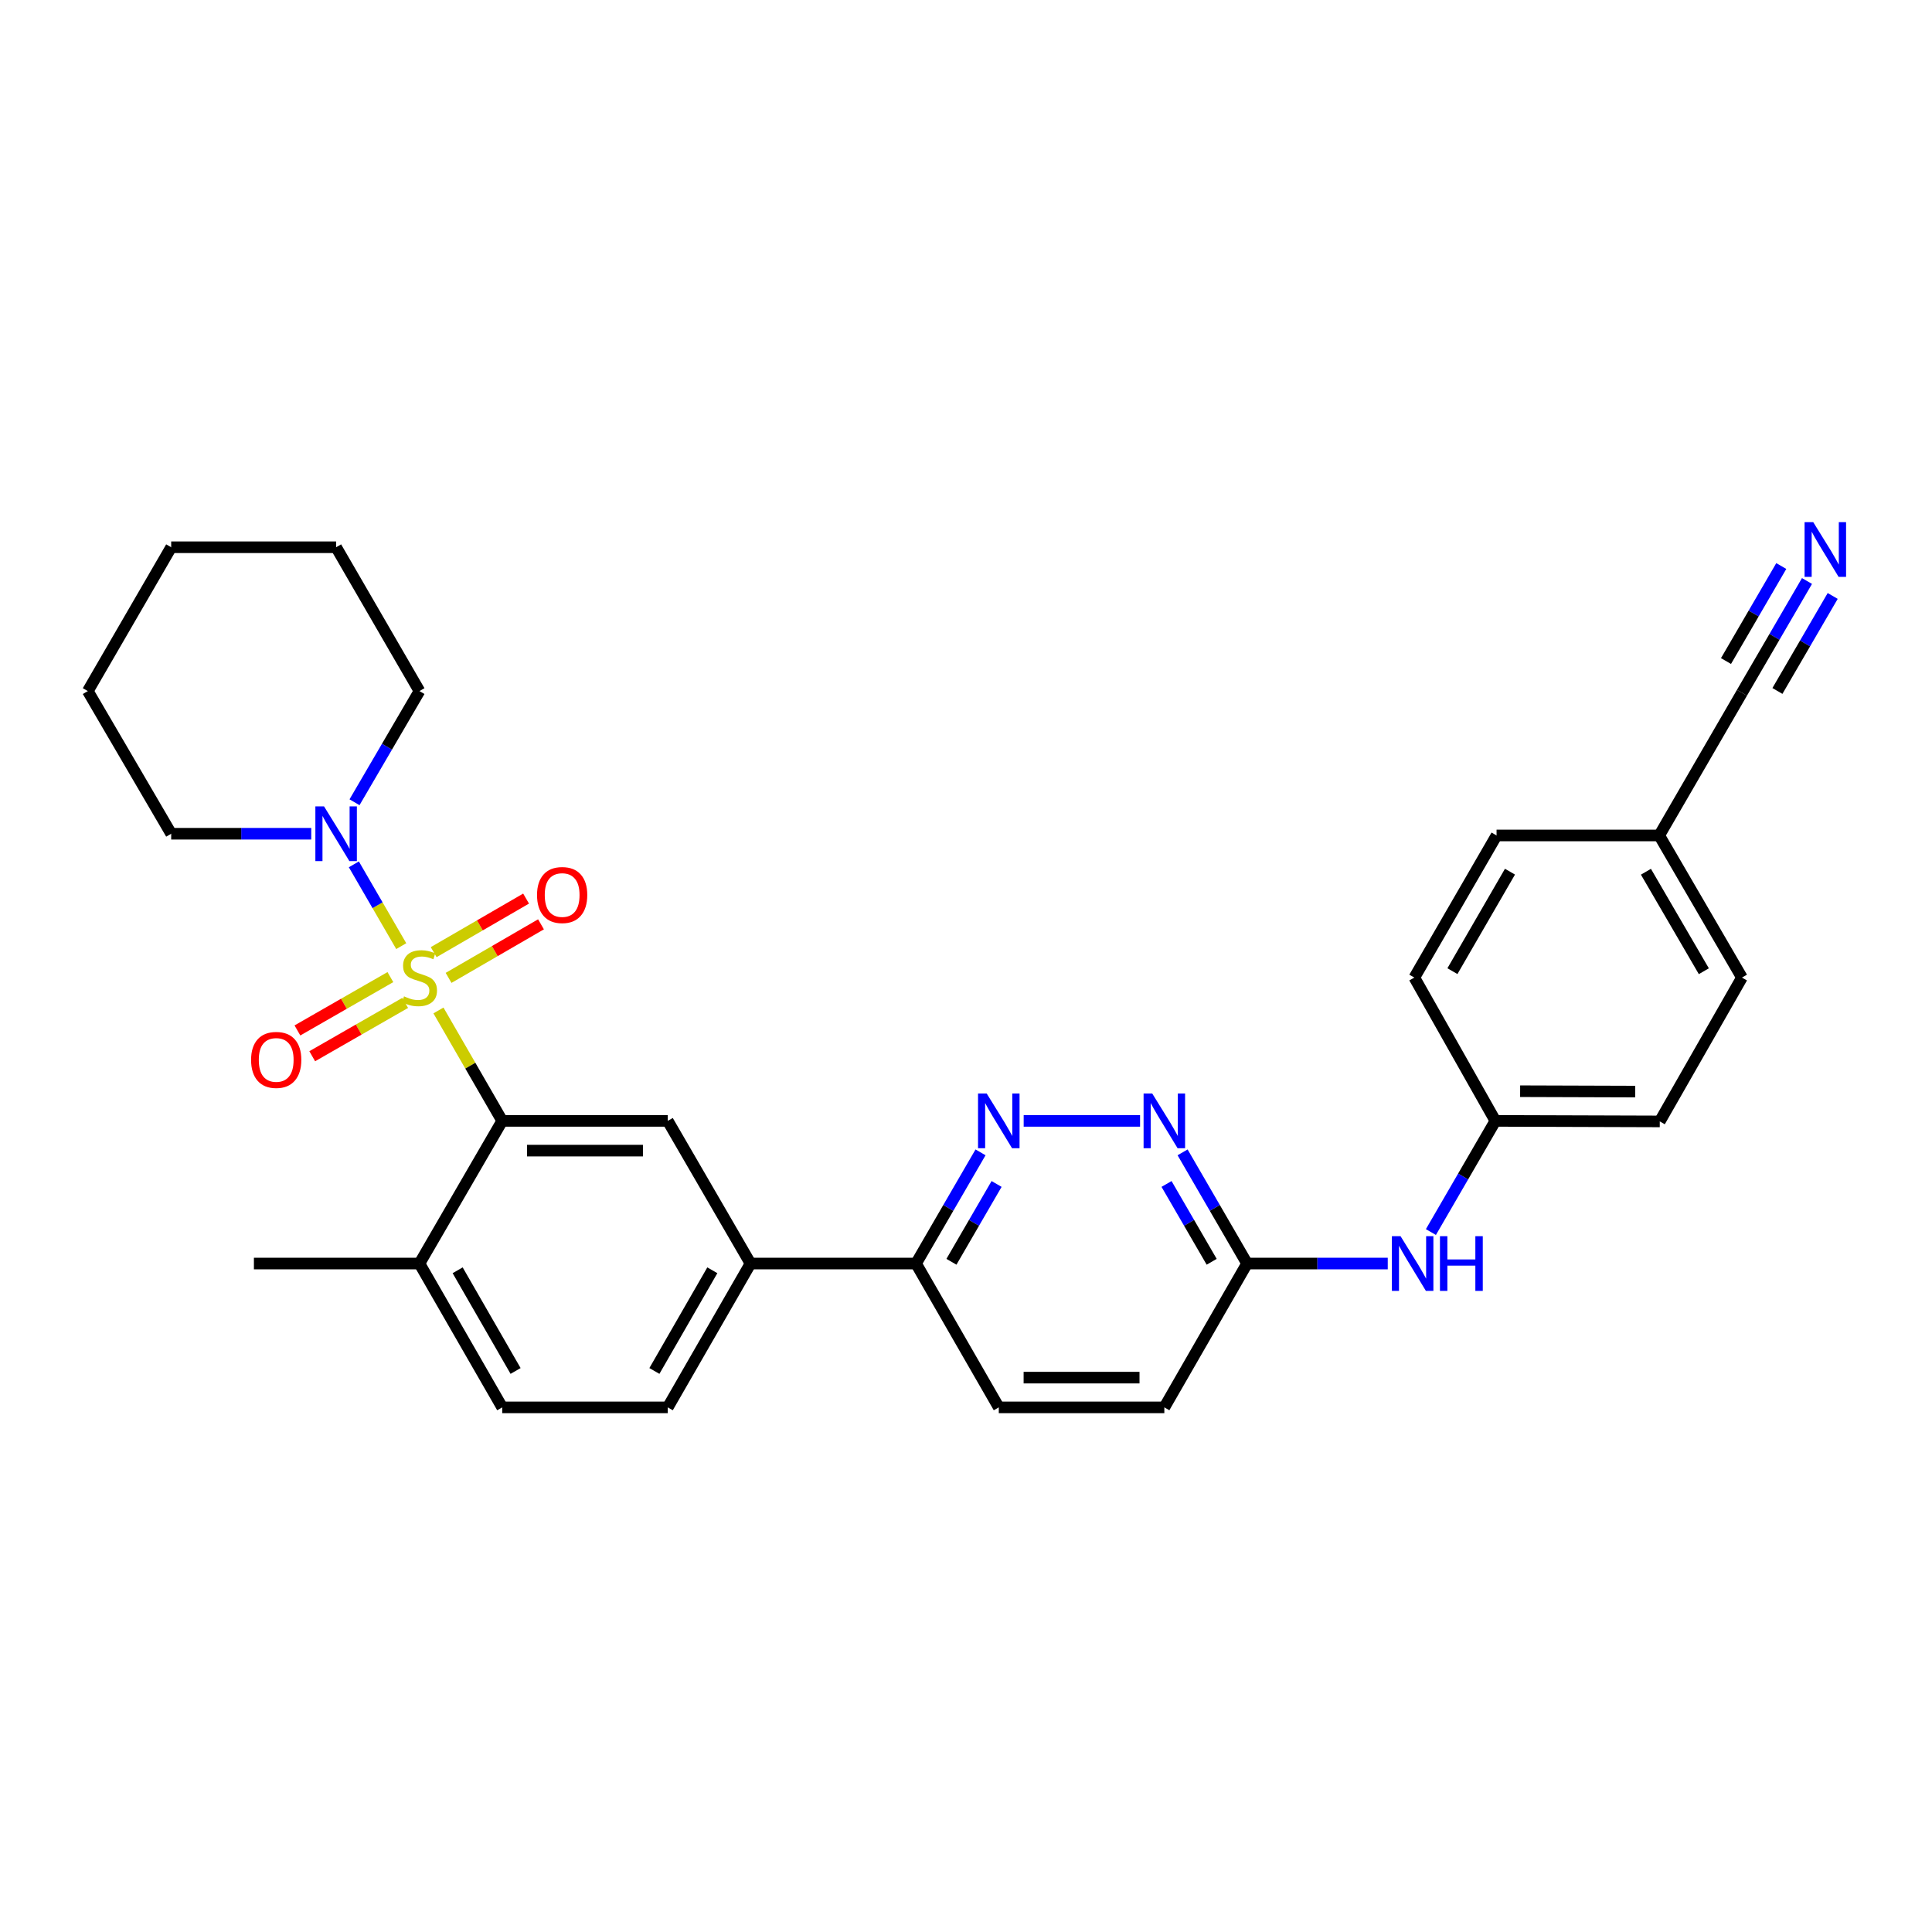 <?xml version='1.0' encoding='iso-8859-1'?>
<svg version='1.1' baseProfile='full'
              xmlns='http://www.w3.org/2000/svg'
                      xmlns:rdkit='http://www.rdkit.org/xml'
                      xmlns:xlink='http://www.w3.org/1999/xlink'
                  xml:space='preserve'
width='1000px' height='1000px' viewBox='0 0 1000 1000'>
<!-- END OF HEADER -->
<rect style='opacity:1.0;fill:#FFFFFF;stroke:none' width='1000' height='1000' x='0' y='0'> </rect>
<path class='bond-0' d='M 226.94,523.012 L 243.443,551.589' style='fill:none;fill-rule:evenodd;stroke:#CCCC00;stroke-width:6px;stroke-linecap:butt;stroke-linejoin:miter;stroke-opacity:1' />
<path class='bond-0' d='M 243.443,551.589 L 259.946,580.165' style='fill:none;fill-rule:evenodd;stroke:#000000;stroke-width:6px;stroke-linecap:butt;stroke-linejoin:miter;stroke-opacity:1' />
<path class='bond-1' d='M 207.684,489.72 L 195.419,468.552' style='fill:none;fill-rule:evenodd;stroke:#CCCC00;stroke-width:6px;stroke-linecap:butt;stroke-linejoin:miter;stroke-opacity:1' />
<path class='bond-1' d='M 195.419,468.552 L 183.155,447.384' style='fill:none;fill-rule:evenodd;stroke:#0000FF;stroke-width:6px;stroke-linecap:butt;stroke-linejoin:miter;stroke-opacity:1' />
<path class='bond-7' d='M 232.185,506.151 L 256.102,492.288' style='fill:none;fill-rule:evenodd;stroke:#CCCC00;stroke-width:6px;stroke-linecap:butt;stroke-linejoin:miter;stroke-opacity:1' />
<path class='bond-7' d='M 256.102,492.288 L 280.019,478.426' style='fill:none;fill-rule:evenodd;stroke:#FF0000;stroke-width:6px;stroke-linecap:butt;stroke-linejoin:miter;stroke-opacity:1' />
<path class='bond-7' d='M 224.465,492.831 L 248.381,478.968' style='fill:none;fill-rule:evenodd;stroke:#CCCC00;stroke-width:6px;stroke-linecap:butt;stroke-linejoin:miter;stroke-opacity:1' />
<path class='bond-7' d='M 248.381,478.968 L 272.298,465.106' style='fill:none;fill-rule:evenodd;stroke:#FF0000;stroke-width:6px;stroke-linecap:butt;stroke-linejoin:miter;stroke-opacity:1' />
<path class='bond-8' d='M 202.063,505.748 L 178.004,519.55' style='fill:none;fill-rule:evenodd;stroke:#CCCC00;stroke-width:6px;stroke-linecap:butt;stroke-linejoin:miter;stroke-opacity:1' />
<path class='bond-8' d='M 178.004,519.55 L 153.946,533.351' style='fill:none;fill-rule:evenodd;stroke:#FF0000;stroke-width:6px;stroke-linecap:butt;stroke-linejoin:miter;stroke-opacity:1' />
<path class='bond-8' d='M 209.724,519.103 L 185.665,532.904' style='fill:none;fill-rule:evenodd;stroke:#CCCC00;stroke-width:6px;stroke-linecap:butt;stroke-linejoin:miter;stroke-opacity:1' />
<path class='bond-8' d='M 185.665,532.904 L 161.606,546.706' style='fill:none;fill-rule:evenodd;stroke:#FF0000;stroke-width:6px;stroke-linecap:butt;stroke-linejoin:miter;stroke-opacity:1' />
<path class='bond-2' d='M 259.946,580.165 L 345.633,580.165' style='fill:none;fill-rule:evenodd;stroke:#000000;stroke-width:6px;stroke-linecap:butt;stroke-linejoin:miter;stroke-opacity:1' />
<path class='bond-2' d='M 272.799,595.561 L 332.78,595.561' style='fill:none;fill-rule:evenodd;stroke:#000000;stroke-width:6px;stroke-linecap:butt;stroke-linejoin:miter;stroke-opacity:1' />
<path class='bond-12' d='M 259.946,580.165 L 217.111,654.006' style='fill:none;fill-rule:evenodd;stroke:#000000;stroke-width:6px;stroke-linecap:butt;stroke-linejoin:miter;stroke-opacity:1' />
<path class='bond-24' d='M 161.102,431.543 L 124.854,431.543' style='fill:none;fill-rule:evenodd;stroke:#0000FF;stroke-width:6px;stroke-linecap:butt;stroke-linejoin:miter;stroke-opacity:1' />
<path class='bond-24' d='M 124.854,431.543 L 88.606,431.543' style='fill:none;fill-rule:evenodd;stroke:#000000;stroke-width:6px;stroke-linecap:butt;stroke-linejoin:miter;stroke-opacity:1' />
<path class='bond-25' d='M 183.497,415.245 L 200.304,386.474' style='fill:none;fill-rule:evenodd;stroke:#0000FF;stroke-width:6px;stroke-linecap:butt;stroke-linejoin:miter;stroke-opacity:1' />
<path class='bond-25' d='M 200.304,386.474 L 217.111,357.702' style='fill:none;fill-rule:evenodd;stroke:#000000;stroke-width:6px;stroke-linecap:butt;stroke-linejoin:miter;stroke-opacity:1' />
<path class='bond-6' d='M 345.633,580.165 L 388.468,654.006' style='fill:none;fill-rule:evenodd;stroke:#000000;stroke-width:6px;stroke-linecap:butt;stroke-linejoin:miter;stroke-opacity:1' />
<path class='bond-3' d='M 507.52,596.459 L 490.829,625.232' style='fill:none;fill-rule:evenodd;stroke:#0000FF;stroke-width:6px;stroke-linecap:butt;stroke-linejoin:miter;stroke-opacity:1' />
<path class='bond-3' d='M 490.829,625.232 L 474.137,654.006' style='fill:none;fill-rule:evenodd;stroke:#000000;stroke-width:6px;stroke-linecap:butt;stroke-linejoin:miter;stroke-opacity:1' />
<path class='bond-3' d='M 515.83,612.817 L 504.146,632.958' style='fill:none;fill-rule:evenodd;stroke:#0000FF;stroke-width:6px;stroke-linecap:butt;stroke-linejoin:miter;stroke-opacity:1' />
<path class='bond-3' d='M 504.146,632.958 L 492.462,653.099' style='fill:none;fill-rule:evenodd;stroke:#000000;stroke-width:6px;stroke-linecap:butt;stroke-linejoin:miter;stroke-opacity:1' />
<path class='bond-4' d='M 529.855,580.165 L 590.099,580.165' style='fill:none;fill-rule:evenodd;stroke:#0000FF;stroke-width:6px;stroke-linecap:butt;stroke-linejoin:miter;stroke-opacity:1' />
<path class='bond-32' d='M 612.11,596.459 L 628.798,625.232' style='fill:none;fill-rule:evenodd;stroke:#0000FF;stroke-width:6px;stroke-linecap:butt;stroke-linejoin:miter;stroke-opacity:1' />
<path class='bond-32' d='M 628.798,625.232 L 645.486,654.006' style='fill:none;fill-rule:evenodd;stroke:#000000;stroke-width:6px;stroke-linecap:butt;stroke-linejoin:miter;stroke-opacity:1' />
<path class='bond-32' d='M 603.798,612.815 L 615.48,632.957' style='fill:none;fill-rule:evenodd;stroke:#0000FF;stroke-width:6px;stroke-linecap:butt;stroke-linejoin:miter;stroke-opacity:1' />
<path class='bond-32' d='M 615.48,632.957 L 627.161,653.098' style='fill:none;fill-rule:evenodd;stroke:#000000;stroke-width:6px;stroke-linecap:butt;stroke-linejoin:miter;stroke-opacity:1' />
<path class='bond-5' d='M 935.295,300.723 L 918.463,329.649' style='fill:none;fill-rule:evenodd;stroke:#0000FF;stroke-width:6px;stroke-linecap:butt;stroke-linejoin:miter;stroke-opacity:1' />
<path class='bond-5' d='M 918.463,329.649 L 901.632,358.575' style='fill:none;fill-rule:evenodd;stroke:#000000;stroke-width:6px;stroke-linecap:butt;stroke-linejoin:miter;stroke-opacity:1' />
<path class='bond-5' d='M 921.988,292.979 L 907.681,317.566' style='fill:none;fill-rule:evenodd;stroke:#0000FF;stroke-width:6px;stroke-linecap:butt;stroke-linejoin:miter;stroke-opacity:1' />
<path class='bond-5' d='M 907.681,317.566 L 893.374,342.154' style='fill:none;fill-rule:evenodd;stroke:#000000;stroke-width:6px;stroke-linecap:butt;stroke-linejoin:miter;stroke-opacity:1' />
<path class='bond-5' d='M 948.602,308.466 L 934.295,333.053' style='fill:none;fill-rule:evenodd;stroke:#0000FF;stroke-width:6px;stroke-linecap:butt;stroke-linejoin:miter;stroke-opacity:1' />
<path class='bond-5' d='M 934.295,333.053 L 919.988,357.64' style='fill:none;fill-rule:evenodd;stroke:#000000;stroke-width:6px;stroke-linecap:butt;stroke-linejoin:miter;stroke-opacity:1' />
<path class='bond-9' d='M 388.468,654.006 L 474.137,654.006' style='fill:none;fill-rule:evenodd;stroke:#000000;stroke-width:6px;stroke-linecap:butt;stroke-linejoin:miter;stroke-opacity:1' />
<path class='bond-31' d='M 388.468,654.006 L 345.633,728.454' style='fill:none;fill-rule:evenodd;stroke:#000000;stroke-width:6px;stroke-linecap:butt;stroke-linejoin:miter;stroke-opacity:1' />
<path class='bond-31' d='M 368.698,657.495 L 338.713,709.608' style='fill:none;fill-rule:evenodd;stroke:#000000;stroke-width:6px;stroke-linecap:butt;stroke-linejoin:miter;stroke-opacity:1' />
<path class='bond-16' d='M 474.137,654.006 L 516.972,728.454' style='fill:none;fill-rule:evenodd;stroke:#000000;stroke-width:6px;stroke-linecap:butt;stroke-linejoin:miter;stroke-opacity:1' />
<path class='bond-10' d='M 645.486,654.006 L 602.659,728.454' style='fill:none;fill-rule:evenodd;stroke:#000000;stroke-width:6px;stroke-linecap:butt;stroke-linejoin:miter;stroke-opacity:1' />
<path class='bond-13' d='M 645.486,654.006 L 681.892,654.006' style='fill:none;fill-rule:evenodd;stroke:#000000;stroke-width:6px;stroke-linecap:butt;stroke-linejoin:miter;stroke-opacity:1' />
<path class='bond-13' d='M 681.892,654.006 L 718.299,654.006' style='fill:none;fill-rule:evenodd;stroke:#0000FF;stroke-width:6px;stroke-linecap:butt;stroke-linejoin:miter;stroke-opacity:1' />
<path class='bond-11' d='M 901.632,358.575 L 858.814,432.432' style='fill:none;fill-rule:evenodd;stroke:#000000;stroke-width:6px;stroke-linecap:butt;stroke-linejoin:miter;stroke-opacity:1' />
<path class='bond-15' d='M 217.111,654.006 L 259.946,728.454' style='fill:none;fill-rule:evenodd;stroke:#000000;stroke-width:6px;stroke-linecap:butt;stroke-linejoin:miter;stroke-opacity:1' />
<path class='bond-15' d='M 236.881,657.495 L 266.865,709.608' style='fill:none;fill-rule:evenodd;stroke:#000000;stroke-width:6px;stroke-linecap:butt;stroke-linejoin:miter;stroke-opacity:1' />
<path class='bond-26' d='M 217.111,654.006 L 131.424,654.006' style='fill:none;fill-rule:evenodd;stroke:#000000;stroke-width:6px;stroke-linecap:butt;stroke-linejoin:miter;stroke-opacity:1' />
<path class='bond-18' d='M 740.632,637.712 L 757.32,608.938' style='fill:none;fill-rule:evenodd;stroke:#0000FF;stroke-width:6px;stroke-linecap:butt;stroke-linejoin:miter;stroke-opacity:1' />
<path class='bond-18' d='M 757.32,608.938 L 774.008,580.165' style='fill:none;fill-rule:evenodd;stroke:#000000;stroke-width:6px;stroke-linecap:butt;stroke-linejoin:miter;stroke-opacity:1' />
<path class='bond-14' d='M 345.633,728.454 L 259.946,728.454' style='fill:none;fill-rule:evenodd;stroke:#000000;stroke-width:6px;stroke-linecap:butt;stroke-linejoin:miter;stroke-opacity:1' />
<path class='bond-19' d='M 516.972,728.454 L 602.659,728.454' style='fill:none;fill-rule:evenodd;stroke:#000000;stroke-width:6px;stroke-linecap:butt;stroke-linejoin:miter;stroke-opacity:1' />
<path class='bond-19' d='M 529.825,713.058 L 589.806,713.058' style='fill:none;fill-rule:evenodd;stroke:#000000;stroke-width:6px;stroke-linecap:butt;stroke-linejoin:miter;stroke-opacity:1' />
<path class='bond-17' d='M 858.814,432.432 L 901.632,505.991' style='fill:none;fill-rule:evenodd;stroke:#000000;stroke-width:6px;stroke-linecap:butt;stroke-linejoin:miter;stroke-opacity:1' />
<path class='bond-17' d='M 851.93,451.211 L 881.903,502.702' style='fill:none;fill-rule:evenodd;stroke:#000000;stroke-width:6px;stroke-linecap:butt;stroke-linejoin:miter;stroke-opacity:1' />
<path class='bond-33' d='M 858.814,432.432 L 774.615,432.432' style='fill:none;fill-rule:evenodd;stroke:#000000;stroke-width:6px;stroke-linecap:butt;stroke-linejoin:miter;stroke-opacity:1' />
<path class='bond-22' d='M 774.008,580.165 L 732.062,505.991' style='fill:none;fill-rule:evenodd;stroke:#000000;stroke-width:6px;stroke-linecap:butt;stroke-linejoin:miter;stroke-opacity:1' />
<path class='bond-23' d='M 774.008,580.165 L 859.096,580.439' style='fill:none;fill-rule:evenodd;stroke:#000000;stroke-width:6px;stroke-linecap:butt;stroke-linejoin:miter;stroke-opacity:1' />
<path class='bond-23' d='M 786.82,564.81 L 846.382,565.002' style='fill:none;fill-rule:evenodd;stroke:#000000;stroke-width:6px;stroke-linecap:butt;stroke-linejoin:miter;stroke-opacity:1' />
<path class='bond-20' d='M 774.615,432.432 L 732.062,505.991' style='fill:none;fill-rule:evenodd;stroke:#000000;stroke-width:6px;stroke-linecap:butt;stroke-linejoin:miter;stroke-opacity:1' />
<path class='bond-20' d='M 781.559,451.176 L 751.772,502.666' style='fill:none;fill-rule:evenodd;stroke:#000000;stroke-width:6px;stroke-linecap:butt;stroke-linejoin:miter;stroke-opacity:1' />
<path class='bond-21' d='M 901.632,505.991 L 859.096,580.439' style='fill:none;fill-rule:evenodd;stroke:#000000;stroke-width:6px;stroke-linecap:butt;stroke-linejoin:miter;stroke-opacity:1' />
<path class='bond-27' d='M 88.606,431.543 L 45.455,357.702' style='fill:none;fill-rule:evenodd;stroke:#000000;stroke-width:6px;stroke-linecap:butt;stroke-linejoin:miter;stroke-opacity:1' />
<path class='bond-28' d='M 217.111,357.702 L 173.976,283.254' style='fill:none;fill-rule:evenodd;stroke:#000000;stroke-width:6px;stroke-linecap:butt;stroke-linejoin:miter;stroke-opacity:1' />
<path class='bond-30' d='M 45.455,357.702 L 88.606,283.254' style='fill:none;fill-rule:evenodd;stroke:#000000;stroke-width:6px;stroke-linecap:butt;stroke-linejoin:miter;stroke-opacity:1' />
<path class='bond-29' d='M 173.976,283.254 L 88.606,283.254' style='fill:none;fill-rule:evenodd;stroke:#000000;stroke-width:6px;stroke-linecap:butt;stroke-linejoin:miter;stroke-opacity:1' />
<path  class='atom-0' d='M 209.111 515.711
Q 209.431 515.831, 210.751 516.391
Q 212.071 516.951, 213.511 517.311
Q 214.991 517.631, 216.431 517.631
Q 219.111 517.631, 220.671 516.351
Q 222.231 515.031, 222.231 512.751
Q 222.231 511.191, 221.431 510.231
Q 220.671 509.271, 219.471 508.751
Q 218.271 508.231, 216.271 507.631
Q 213.751 506.871, 212.231 506.151
Q 210.751 505.431, 209.671 503.911
Q 208.631 502.391, 208.631 499.831
Q 208.631 496.271, 211.031 494.071
Q 213.471 491.871, 218.271 491.871
Q 221.551 491.871, 225.271 493.431
L 224.351 496.511
Q 220.951 495.111, 218.391 495.111
Q 215.631 495.111, 214.111 496.271
Q 212.591 497.391, 212.631 499.351
Q 212.631 500.871, 213.391 501.791
Q 214.191 502.711, 215.311 503.231
Q 216.471 503.751, 218.391 504.351
Q 220.951 505.151, 222.471 505.951
Q 223.991 506.751, 225.071 508.391
Q 226.191 509.991, 226.191 512.751
Q 226.191 516.671, 223.551 518.791
Q 220.951 520.871, 216.591 520.871
Q 214.071 520.871, 212.151 520.311
Q 210.271 519.791, 208.031 518.871
L 209.111 515.711
' fill='#CCCC00'/>
<path  class='atom-2' d='M 167.716 417.383
L 176.996 432.383
Q 177.916 433.863, 179.396 436.543
Q 180.876 439.223, 180.956 439.383
L 180.956 417.383
L 184.716 417.383
L 184.716 445.703
L 180.836 445.703
L 170.876 429.303
Q 169.716 427.383, 168.476 425.183
Q 167.276 422.983, 166.916 422.303
L 166.916 445.703
L 163.236 445.703
L 163.236 417.383
L 167.716 417.383
' fill='#0000FF'/>
<path  class='atom-4' d='M 510.712 566.005
L 519.992 581.005
Q 520.912 582.485, 522.392 585.165
Q 523.872 587.845, 523.952 588.005
L 523.952 566.005
L 527.712 566.005
L 527.712 594.325
L 523.832 594.325
L 513.872 577.925
Q 512.712 576.005, 511.472 573.805
Q 510.272 571.605, 509.912 570.925
L 509.912 594.325
L 506.232 594.325
L 506.232 566.005
L 510.712 566.005
' fill='#0000FF'/>
<path  class='atom-5' d='M 596.399 566.005
L 605.679 581.005
Q 606.599 582.485, 608.079 585.165
Q 609.559 587.845, 609.639 588.005
L 609.639 566.005
L 613.399 566.005
L 613.399 594.325
L 609.519 594.325
L 599.559 577.925
Q 598.399 576.005, 597.159 573.805
Q 595.959 571.605, 595.599 570.925
L 595.599 594.325
L 591.919 594.325
L 591.919 566.005
L 596.399 566.005
' fill='#0000FF'/>
<path  class='atom-6' d='M 938.523 270.258
L 947.803 285.258
Q 948.723 286.738, 950.203 289.418
Q 951.683 292.098, 951.763 292.258
L 951.763 270.258
L 955.523 270.258
L 955.523 298.578
L 951.643 298.578
L 941.683 282.178
Q 940.523 280.258, 939.283 278.058
Q 938.083 275.858, 937.723 275.178
L 937.723 298.578
L 934.043 298.578
L 934.043 270.258
L 938.523 270.258
' fill='#0000FF'/>
<path  class='atom-8' d='M 277.969 463.262
Q 277.969 456.462, 281.329 452.662
Q 284.689 448.862, 290.969 448.862
Q 297.249 448.862, 300.609 452.662
Q 303.969 456.462, 303.969 463.262
Q 303.969 470.142, 300.569 474.062
Q 297.169 477.942, 290.969 477.942
Q 284.729 477.942, 281.329 474.062
Q 277.969 470.182, 277.969 463.262
M 290.969 474.742
Q 295.289 474.742, 297.609 471.862
Q 299.969 468.942, 299.969 463.262
Q 299.969 457.702, 297.609 454.902
Q 295.289 452.062, 290.969 452.062
Q 286.649 452.062, 284.289 454.862
Q 281.969 457.662, 281.969 463.262
Q 281.969 468.982, 284.289 471.862
Q 286.649 474.742, 290.969 474.742
' fill='#FF0000'/>
<path  class='atom-9' d='M 129.962 548.606
Q 129.962 541.806, 133.322 538.006
Q 136.682 534.206, 142.962 534.206
Q 149.242 534.206, 152.602 538.006
Q 155.962 541.806, 155.962 548.606
Q 155.962 555.486, 152.562 559.406
Q 149.162 563.286, 142.962 563.286
Q 136.722 563.286, 133.322 559.406
Q 129.962 555.526, 129.962 548.606
M 142.962 560.086
Q 147.282 560.086, 149.602 557.206
Q 151.962 554.286, 151.962 548.606
Q 151.962 543.046, 149.602 540.246
Q 147.282 537.406, 142.962 537.406
Q 138.642 537.406, 136.282 540.206
Q 133.962 543.006, 133.962 548.606
Q 133.962 554.326, 136.282 557.206
Q 138.642 560.086, 142.962 560.086
' fill='#FF0000'/>
<path  class='atom-14' d='M 724.921 639.846
L 734.201 654.846
Q 735.121 656.326, 736.601 659.006
Q 738.081 661.686, 738.161 661.846
L 738.161 639.846
L 741.921 639.846
L 741.921 668.166
L 738.041 668.166
L 728.081 651.766
Q 726.921 649.846, 725.681 647.646
Q 724.481 645.446, 724.121 644.766
L 724.121 668.166
L 720.441 668.166
L 720.441 639.846
L 724.921 639.846
' fill='#0000FF'/>
<path  class='atom-14' d='M 745.321 639.846
L 749.161 639.846
L 749.161 651.886
L 763.641 651.886
L 763.641 639.846
L 767.481 639.846
L 767.481 668.166
L 763.641 668.166
L 763.641 655.086
L 749.161 655.086
L 749.161 668.166
L 745.321 668.166
L 745.321 639.846
' fill='#0000FF'/>
</svg>
